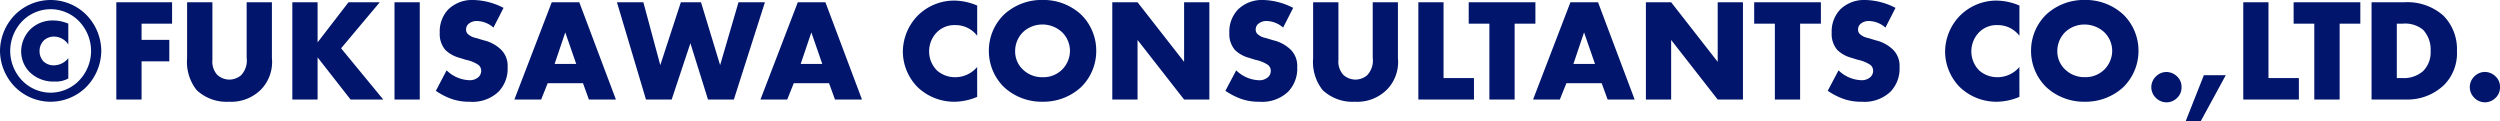 <svg xmlns="http://www.w3.org/2000/svg" width="205.548" height="9.972" viewBox="0 0 205.548 9.972">
  <path id="パス_13201" data-name="パス 13201" d="M-97.248-6.24A3.164,3.164,0,0,0-98.484-6.5a2.6,2.6,0,0,0-1.956.8,2.616,2.616,0,0,0-.684,1.728,2.423,2.423,0,0,0,.684,1.7,2.779,2.779,0,0,0,2.064.792,2.1,2.1,0,0,0,1.128-.252V-3.4a1.54,1.54,0,0,1-1.176.588,1.207,1.207,0,0,1-.876-.336,1.215,1.215,0,0,1-.312-.828,1.224,1.224,0,0,1,.372-.9,1.221,1.221,0,0,1,.816-.3,1.42,1.42,0,0,1,1.176.648Zm2.712,2.232a4.3,4.3,0,0,0-1.248-2.976,4.159,4.159,0,0,0-2.916-1.2,4.159,4.159,0,0,0-2.916,1.2,4.3,4.3,0,0,0-1.248,2.976,4.3,4.3,0,0,0,1.248,2.988A4.159,4.159,0,0,0-98.7.18a4.159,4.159,0,0,0,2.916-1.2A4.3,4.3,0,0,0-94.536-4.008ZM-98.7-7.428a3.286,3.286,0,0,1,2.232.888A3.526,3.526,0,0,1-95.376-4a3.526,3.526,0,0,1-1.092,2.544A3.286,3.286,0,0,1-98.7-.564a3.286,3.286,0,0,1-2.232-.888A3.526,3.526,0,0,1-102.024-4a3.526,3.526,0,0,1,1.092-2.544A3.286,3.286,0,0,1-98.7-7.428ZM-88.716-8H-93.3V0h2.076V-3.144h2.28V-4.908h-2.28V-6.24h2.508Zm1.236,0v4.6A3.734,3.734,0,0,0-86.7-.78a3.574,3.574,0,0,0,2.652.96,3.456,3.456,0,0,0,2.64-1,3.249,3.249,0,0,0,.9-2.592V-8h-2.076v4.56a1.753,1.753,0,0,1-.468,1.452,1.51,1.51,0,0,1-.96.348A1.5,1.5,0,0,1-85-2.028,1.618,1.618,0,0,1-85.4-3.264V-8Zm10.728,0h-2.076V0h2.076V-3.468L-74.04,0h2.688L-74.82-4.212-71.64-8h-2.568l-2.544,3.3Zm6.324,0V0h2.076V-8Zm3.4,7.284a5.588,5.588,0,0,0,1.212.636A4.278,4.278,0,0,0-64.248.18a3.1,3.1,0,0,0,2.364-.816,2.711,2.711,0,0,0,.756-2.016,1.89,1.89,0,0,0-.516-1.428A3.058,3.058,0,0,0-63.1-4.872l-.636-.192a1.314,1.314,0,0,1-.7-.36.535.535,0,0,1-.108-.36.592.592,0,0,1,.2-.432,1,1,0,0,1,.684-.24,2.112,2.112,0,0,1,1.368.54l.828-1.62a5.622,5.622,0,0,0-2.472-.648,2.822,2.822,0,0,0-2.052.756A2.617,2.617,0,0,0-66.708-5.5a2.014,2.014,0,0,0,.456,1.416,2.614,2.614,0,0,0,1.152.648l.54.168a2.882,2.882,0,0,1,1.032.42.625.625,0,0,1,.228.48.716.716,0,0,1-.2.5,1.053,1.053,0,0,1-.8.276A2.8,2.8,0,0,1-66.144-2.4ZM-54.444,0h2.22l-3.012-8H-57.5l-3.072,8h2.2l.54-1.344h2.9Zm-2.82-2.928.876-2.592.9,2.592ZM-52.14-8l2.388,8h2.112L-46.1-4.632-44.652,0h2.124l2.556-8h-2.172l-1.512,5.172L-45.228-8h-1.656l-1.692,5.172L-49.968-8Zm17.928,8h2.22L-35-8h-2.268l-3.072,8h2.2l.54-1.344h2.9Zm-2.82-2.928.876-2.592.9,2.592Zm14.508.252a2.349,2.349,0,0,1-1.812.84,2.235,2.235,0,0,1-1.488-.552,2.208,2.208,0,0,1-.648-1.56,2.235,2.235,0,0,1,.7-1.644,2.027,2.027,0,0,1,1.44-.528,2.229,2.229,0,0,1,1.812.876V-7.728A4.962,4.962,0,0,0-24.4-8.136,4.247,4.247,0,0,0-27.42-6.888a4.286,4.286,0,0,0-1.212,2.952A4.2,4.2,0,0,0-27.42-1.02a4.353,4.353,0,0,0,3.1,1.2,4.942,4.942,0,0,0,1.8-.4ZM-12.732-4a4.14,4.14,0,0,0-1.26-3,4.563,4.563,0,0,0-3.156-1.188A4.563,4.563,0,0,0-20.3-7a4.14,4.14,0,0,0-1.26,3A4.153,4.153,0,0,0-20.3-1.008,4.563,4.563,0,0,0-17.148.18a4.563,4.563,0,0,0,3.156-1.188A4.153,4.153,0,0,0-12.732-4Zm-4.416-2.172a2.4,2.4,0,0,1,1.608.636A2.16,2.16,0,0,1-14.892-4,2.2,2.2,0,0,1-15.54-2.46a2.193,2.193,0,0,1-1.608.624,2.271,2.271,0,0,1-1.62-.636A2.034,2.034,0,0,1-19.4-3.96a2.194,2.194,0,0,1,.636-1.572A2.305,2.305,0,0,1-17.148-6.168ZM-9.336,0V-4.9L-5.508,0h2.076V-8H-5.508v4.9L-9.336-8h-2.076V0Zm7.224-.72A5.588,5.588,0,0,0-.9-.084,4.278,4.278,0,0,0,.672.18,3.1,3.1,0,0,0,3.036-.636a2.711,2.711,0,0,0,.756-2.016A1.89,1.89,0,0,0,3.276-4.08a3.058,3.058,0,0,0-1.452-.792l-.636-.192a1.314,1.314,0,0,1-.7-.36.535.535,0,0,1-.108-.36.592.592,0,0,1,.2-.432,1,1,0,0,1,.684-.24,2.112,2.112,0,0,1,1.368.54l.828-1.62A5.622,5.622,0,0,0,1-8.184a2.822,2.822,0,0,0-2.052.756A2.617,2.617,0,0,0-1.788-5.5,2.014,2.014,0,0,0-1.332-4.08,2.614,2.614,0,0,0-.18-3.432l.54.168a2.882,2.882,0,0,1,1.032.42.625.625,0,0,1,.228.48.716.716,0,0,1-.2.5,1.053,1.053,0,0,1-.8.276A2.8,2.8,0,0,1-1.224-2.4ZM5.1-8v4.6A3.734,3.734,0,0,0,5.88-.78,3.574,3.574,0,0,0,8.532.18a3.456,3.456,0,0,0,2.64-1,3.249,3.249,0,0,0,.9-2.592V-8H10v4.56a1.753,1.753,0,0,1-.468,1.452,1.51,1.51,0,0,1-.96.348,1.5,1.5,0,0,1-.984-.384,1.618,1.618,0,0,1-.408-1.236V-8Zm8.652,0V0h4.572V-1.764h-2.5V-8ZM23.376-6.24V-8H17.892V-6.24h1.7V0h2.076V-6.24ZM29.316,0h2.22L28.524-8H26.256L23.184,0h2.2l.54-1.344h2.9ZM26.5-2.928l.876-2.592.9,2.592ZM34.536,0V-4.9L38.364,0H40.44V-8H38.364v4.9L34.536-8H32.46V0ZM46.848-6.24V-8H41.364V-6.24h1.7V0h2.076V-6.24Zm.564,5.52a5.588,5.588,0,0,0,1.212.636A4.278,4.278,0,0,0,50.2.18,3.1,3.1,0,0,0,52.56-.636a2.711,2.711,0,0,0,.756-2.016A1.89,1.89,0,0,0,52.8-4.08a3.058,3.058,0,0,0-1.452-.792l-.636-.192a1.314,1.314,0,0,1-.7-.36.535.535,0,0,1-.108-.36.592.592,0,0,1,.2-.432,1,1,0,0,1,.684-.24,2.112,2.112,0,0,1,1.368.54l.828-1.62a5.622,5.622,0,0,0-2.472-.648,2.822,2.822,0,0,0-2.052.756A2.617,2.617,0,0,0,47.736-5.5a2.014,2.014,0,0,0,.456,1.416,2.614,2.614,0,0,0,1.152.648l.54.168a2.882,2.882,0,0,1,1.032.42.625.625,0,0,1,.228.48.716.716,0,0,1-.2.5,1.053,1.053,0,0,1-.8.276A2.8,2.8,0,0,1,48.3-2.4ZM63.168-2.676a2.349,2.349,0,0,1-1.812.84,2.235,2.235,0,0,1-1.488-.552,2.208,2.208,0,0,1-.648-1.56,2.235,2.235,0,0,1,.7-1.644,2.027,2.027,0,0,1,1.44-.528,2.229,2.229,0,0,1,1.812.876V-7.728A4.962,4.962,0,0,0,61.3-8.136a4.247,4.247,0,0,0-3.024,1.248A4.286,4.286,0,0,0,57.06-3.936,4.2,4.2,0,0,0,58.272-1.02a4.353,4.353,0,0,0,3.1,1.2,4.942,4.942,0,0,0,1.8-.4ZM72.96-4A4.14,4.14,0,0,0,71.7-7a4.563,4.563,0,0,0-3.156-1.188A4.563,4.563,0,0,0,65.388-7a4.14,4.14,0,0,0-1.26,3,4.153,4.153,0,0,0,1.26,2.988A4.563,4.563,0,0,0,68.544.18,4.563,4.563,0,0,0,71.7-1.008,4.153,4.153,0,0,0,72.96-4ZM68.544-6.168a2.4,2.4,0,0,1,1.608.636A2.16,2.16,0,0,1,70.8-4a2.2,2.2,0,0,1-.648,1.536,2.193,2.193,0,0,1-1.608.624,2.271,2.271,0,0,1-1.62-.636,2.034,2.034,0,0,1-.636-1.488,2.194,2.194,0,0,1,.636-1.572A2.305,2.305,0,0,1,68.544-6.168Zm6.72,6.4a1.229,1.229,0,0,0,.876-.372,1.161,1.161,0,0,0,.36-.876,1.15,1.15,0,0,0-.348-.864,1.261,1.261,0,0,0-.888-.384,1.216,1.216,0,0,0-.876.372,1.222,1.222,0,0,0-.372.876,1.222,1.222,0,0,0,.372.876A1.216,1.216,0,0,0,75.264.228Zm1.572,1.56h1.236L80.136-2h-1.8ZM81.576-8V0h4.572V-1.764h-2.5V-8ZM91.2-6.24V-8H85.716V-6.24h1.7V0H89.5V-6.24ZM95.028,0A4.347,4.347,0,0,0,98.1-1.212a3.691,3.691,0,0,0,1.044-2.772A3.907,3.907,0,0,0,98.028-6.9,4.464,4.464,0,0,0,94.848-8H92.124V0ZM94.2-6.24h.5a2.332,2.332,0,0,1,1.656.5,2.393,2.393,0,0,1,.624,1.752,2.18,2.18,0,0,1-.612,1.644,2.39,2.39,0,0,1-1.752.576H94.2ZM101.448.228a1.229,1.229,0,0,0,.876-.372,1.161,1.161,0,0,0,.36-.876,1.15,1.15,0,0,0-.348-.864,1.261,1.261,0,0,0-.888-.384,1.216,1.216,0,0,0-.876.372,1.222,1.222,0,0,0-.372.876,1.222,1.222,0,0,0,.372.876A1.216,1.216,0,0,0,101.448.228Z" transform="translate(102.864 8.184)" fill="#00156b"/>
</svg>
